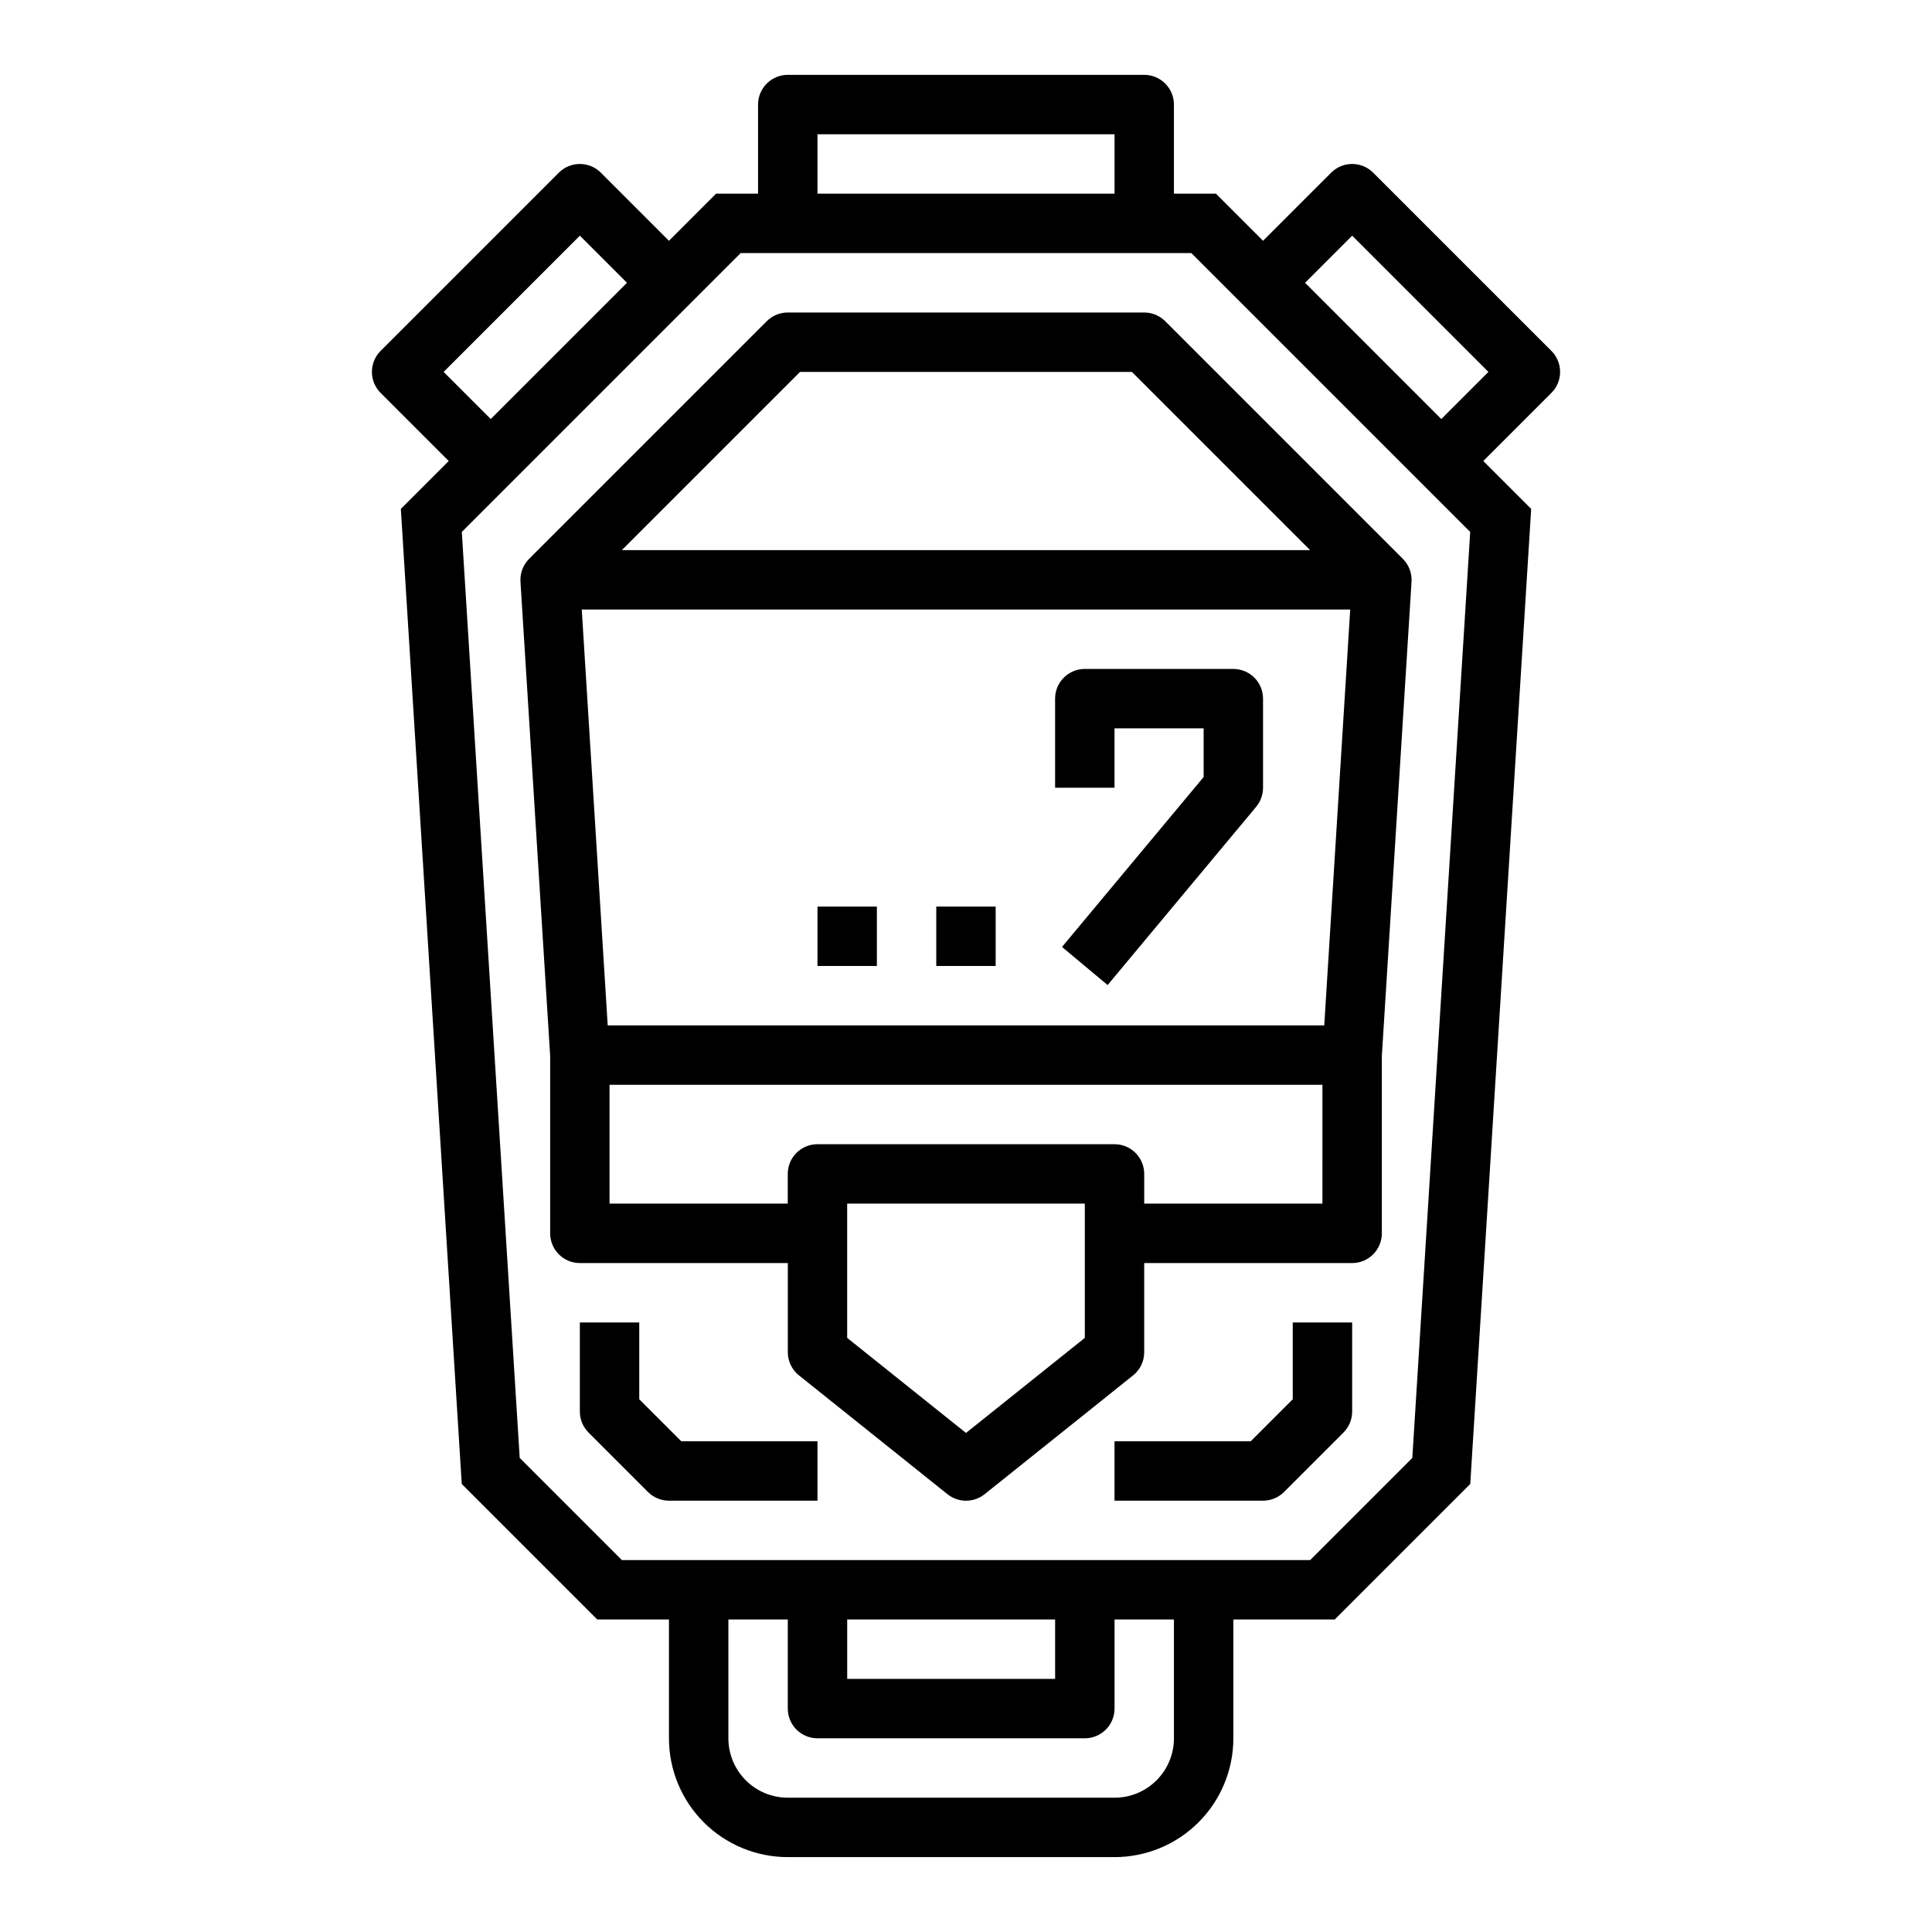 <?xml version="1.0" encoding="UTF-8"?>
<!-- Uploaded to: ICON Repo, www.svgrepo.com, Generator: ICON Repo Mixer Tools -->
<svg fill="#000000" width="800px" height="800px" version="1.1" viewBox="144 144 512 512" xmlns="http://www.w3.org/2000/svg">
 <g>
  <path d="m507.9 189.76c-3.07-3.074-8.055-3.074-11.129 0l-18.051 18.051-12.484-12.488h-11.133v-23.613c0-2.09-0.828-4.09-2.305-5.566-1.477-1.477-3.477-2.309-5.566-2.309h-94.465c-4.348 0-7.871 3.527-7.871 7.875v23.613h-11.133l-12.484 12.488-18.051-18.051c-3.074-3.074-8.055-3.074-11.129 0l-47.23 47.23h-0.004c-3.07 3.074-3.07 8.059 0 11.133l18.051 18.051-12.691 12.691 16.145 258.41 35.906 35.902h19.004v31.488c0 8.352 3.32 16.359 9.223 22.266 5.906 5.902 13.914 9.223 22.266 9.223h86.594c8.352 0 16.359-3.32 22.266-9.223 5.902-5.906 9.223-13.914 9.223-22.266v-31.488h26.875l35.906-35.906 16.145-258.41-12.691-12.688 18.051-18.051c3.074-3.074 3.074-8.059 0-11.133zm-147.26-10.18h78.723v15.742h-78.723zm-99.074 62.977 36.102-36.102 12.484 12.484-36.102 36.102zm193.54 362.11c0 4.176-1.656 8.18-4.609 11.133-2.953 2.953-6.957 4.609-11.133 4.609h-86.594c-4.176 0-8.18-1.656-11.133-4.609-2.953-2.953-4.609-6.957-4.609-11.133v-31.488h15.742v23.617c0 2.086 0.832 4.09 2.305 5.566 1.477 1.473 3.481 2.305 5.566 2.305h70.852c2.086 0 4.09-0.832 5.566-2.305 1.473-1.477 2.305-3.481 2.305-5.566v-23.617h15.742zm-31.488-31.488v15.742h-55.102v-15.742zm94.66-42.816-27.07 27.07h-182.41l-27.07-27.07-15.344-245.39 73.902-73.902h119.43l73.902 73.902zm7.676-275.32-36.098-36.102 12.484-12.484 36.102 36.102z"/>
  <path d="m515.77 292.1-62.977-62.977c-1.477-1.477-3.481-2.309-5.566-2.309h-94.465c-2.086 0-4.09 0.832-5.566 2.309l-62.977 62.977h0.004c-1.598 1.594-2.434 3.801-2.293 6.051l7.871 125.71v46.992c0 2.086 0.832 4.09 2.309 5.566 1.473 1.477 3.477 2.305 5.566 2.305h55.105v23.617h-0.004c0 2.391 1.086 4.652 2.953 6.148l39.359 31.488c2.875 2.301 6.965 2.301 9.84 0l39.359-31.488c1.863-1.5 2.941-3.762 2.938-6.148v-23.617h55.105c2.086 0 4.09-0.828 5.566-2.305 1.477-1.477 2.305-3.481 2.305-5.566v-46.988l7.871-125.71v-0.004c0.137-2.254-0.703-4.457-2.305-6.051zm-159.75-49.539h87.949l47.23 47.23h-182.41zm138.92 173.18h-189.89l-6.879-110.21h203.65zm-63.453 82.812-31.488 25.191-31.488-25.191v-35.578h62.977zm62.973-35.578h-47.23v-7.875c0-2.086-0.828-4.09-2.305-5.566-1.477-1.477-3.481-2.305-5.566-2.305h-78.723c-4.348 0-7.871 3.523-7.871 7.871v7.871l-47.23 0.004v-31.488h188.93z"/>
  <path d="m486.59 514.82-11.129 11.129h-36.102v15.742h39.359v0.004c2.086 0 4.09-0.832 5.566-2.309l15.742-15.742c1.477-1.477 2.309-3.477 2.309-5.566v-23.617h-15.746z"/>
  <path d="m313.41 514.82v-20.359h-15.742v23.617c0 2.09 0.828 4.09 2.305 5.566l15.742 15.742c1.477 1.477 3.481 2.309 5.566 2.309h39.359v-15.746h-36.098z"/>
  <path d="m439.36 337.02h23.617v12.895l-37.535 45.035 12.09 10.094 39.359-47.23v-0.004c1.184-1.418 1.828-3.203 1.828-5.047v-23.617c0-2.086-0.828-4.09-2.305-5.566-1.477-1.473-3.481-2.305-5.566-2.305h-39.359c-4.348 0-7.875 3.523-7.875 7.871v23.617h15.742z"/>
  <path d="m392.12 384.25h15.742v15.742h-15.742z"/>
  <path d="m360.64 384.25h15.742v15.742h-15.742z"/>
 </g>
</svg>